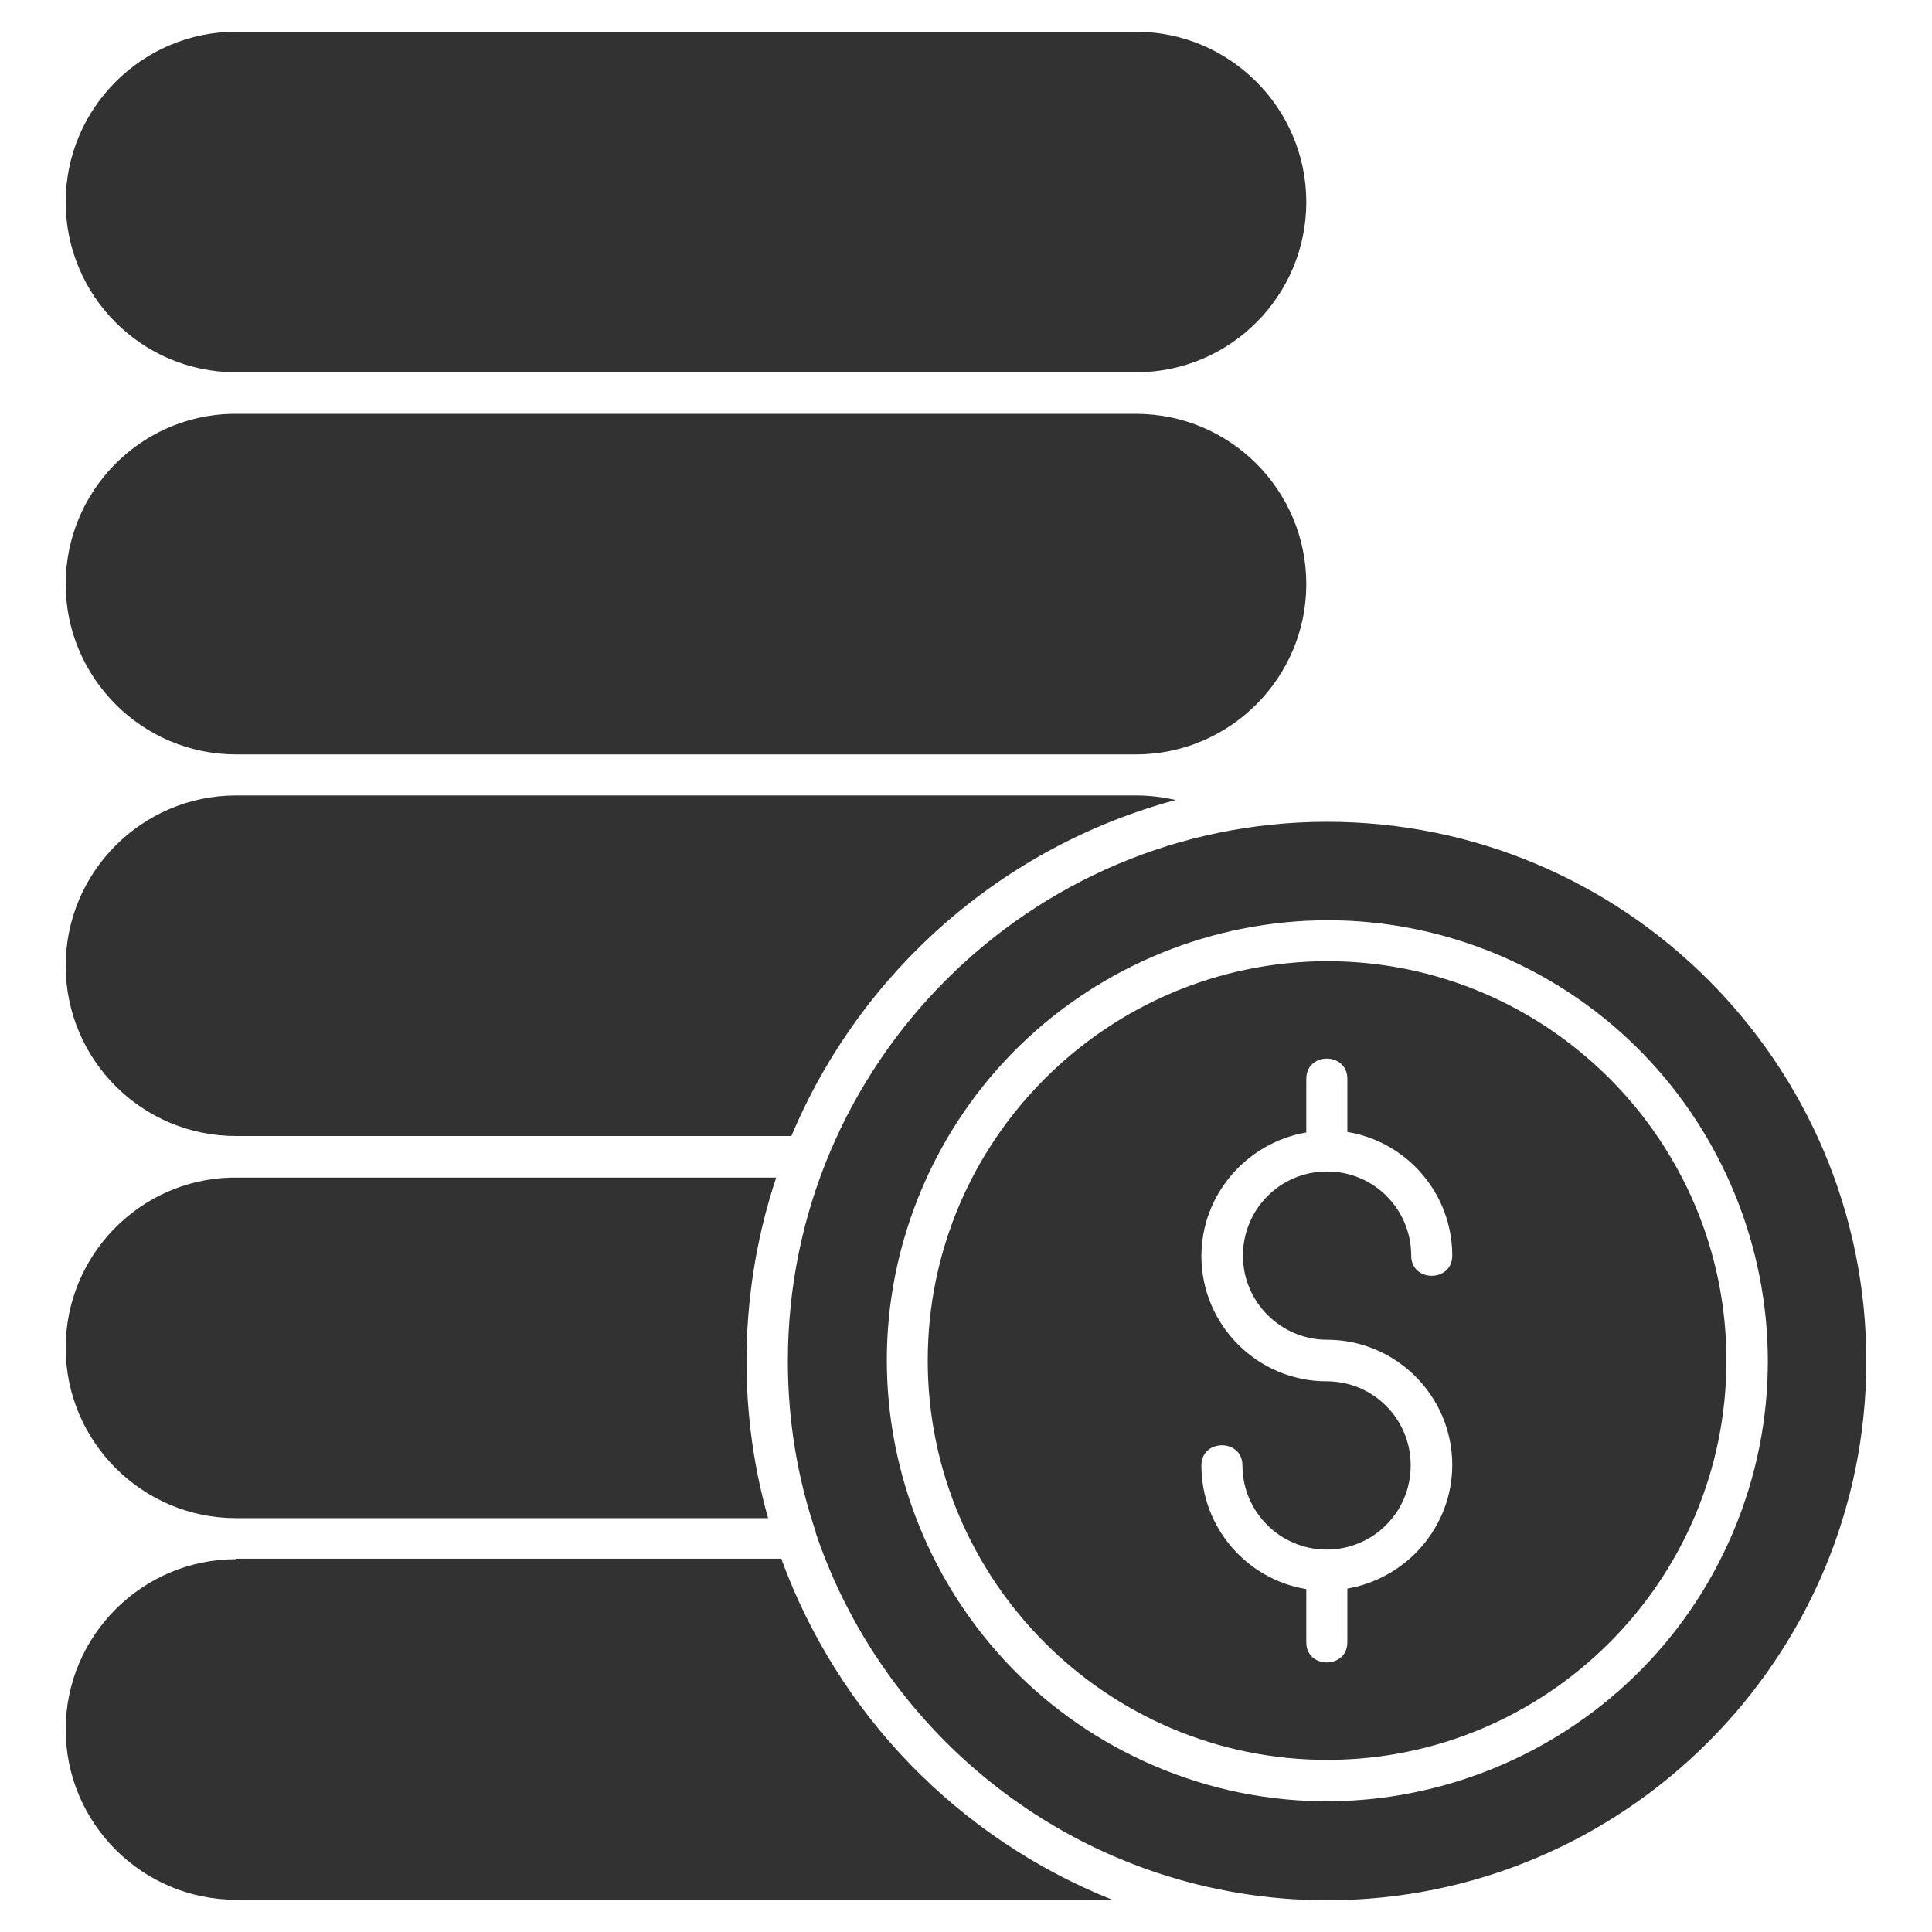 <svg xmlns="http://www.w3.org/2000/svg" xmlns:xlink="http://www.w3.org/1999/xlink" width="1080" zoomAndPan="magnify" viewBox="0 0 810 810" height="1080" preserveAspectRatio="xMidYMid meet" version="1.0"><defs><clipPath id="e04812e700"><path d="M 27.504 13.305 L 548 13.305 L 548 157 L 27.504 157 Z M 27.504 13.305 " clip-rule="nonzero"/></clipPath><clipPath id="3f1e2c8aa3"><path d="M 27.504 173 L 548 173 L 548 317 L 27.504 317 Z M 27.504 173 " clip-rule="nonzero"/></clipPath><clipPath id="6dd12c6216"><path d="M 27.504 333 L 493 333 L 493 477 L 27.504 477 Z M 27.504 333 " clip-rule="nonzero"/></clipPath><clipPath id="eab17a02cd"><path d="M 27.504 493 L 326 493 L 326 637 L 27.504 637 Z M 27.504 493 " clip-rule="nonzero"/></clipPath><clipPath id="e2e85e6fae"><path d="M 27.504 653 L 467 653 L 467 797 L 27.504 797 Z M 27.504 653 " clip-rule="nonzero"/></clipPath><clipPath id="fa50363191"><path d="M 330 344 L 782.754 344 L 782.754 797 L 330 797 Z M 330 344 " clip-rule="nonzero"/></clipPath></defs><g clip-path="url(#e04812e700)"><path fill="#323232" d="M 27.539 84.695 C 27.539 124 59.41 156.086 98.93 156.086 L 476.281 156.086 C 515.805 156.086 547.672 124 547.672 84.695 C 547.672 45.387 515.59 13.305 476.281 13.305 L 98.93 13.305 C 59.625 13.305 27.539 45.387 27.539 84.695 Z M 27.539 84.695 " fill-opacity="1" fill-rule="evenodd"/></g><g clip-path="url(#3f1e2c8aa3)"><path fill="#323232" d="M 96.809 173.508 C 58.348 174.57 27.539 206.227 27.539 244.898 C 27.539 284.207 59.625 316.289 98.93 316.289 L 476.281 316.289 C 515.59 316.289 547.672 284.207 547.672 244.898 C 547.672 205.59 515.805 173.508 476.281 173.508 L 98.93 173.508 C 98.293 173.508 97.656 173.508 96.809 173.508 Z M 96.809 173.508 " fill-opacity="1" fill-rule="evenodd"/></g><g clip-path="url(#6dd12c6216)"><path fill="#323232" d="M 98.93 333.5 C 59.625 333.5 27.539 365.582 27.539 404.891 C 27.539 444.199 59.41 476.281 98.93 476.281 L 331.801 476.281 C 360.91 407.016 420.402 354.961 492.855 335.41 C 487.332 334.137 481.809 333.5 476.281 333.5 Z M 98.93 333.5 " fill-opacity="1" fill-rule="evenodd"/></g><g clip-path="url(#eab17a02cd)"><path fill="#323232" d="M 96.809 493.703 C 58.348 494.766 27.539 526.426 27.539 565.094 C 27.539 604.402 59.625 636.484 98.93 636.484 L 322.027 636.484 C 308.855 589.953 310.129 539.598 325.426 493.703 L 98.93 493.703 C 98.293 493.703 97.656 493.703 96.809 493.703 Z M 96.809 493.703 " fill-opacity="1" fill-rule="evenodd"/></g><g clip-path="url(#e2e85e6fae)"><path fill="#323232" d="M 98.93 653.695 C 59.625 653.695 27.539 685.777 27.539 725.086 C 27.539 764.395 59.625 796.477 98.93 796.477 L 466.297 796.477 C 401.918 770.77 351.348 718.711 327.551 653.484 L 98.93 653.484 Z M 98.93 653.695 " fill-opacity="1" fill-rule="evenodd"/></g><g clip-path="url(#fa50363191)"><path fill="#323232" d="M 342 642.648 C 372.172 732.098 456.949 796.691 556.387 796.691 C 681.105 796.691 782.457 695.129 782.457 570.617 C 782.457 445.898 681.105 344.547 556.387 344.547 C 431.664 344.547 330.312 446.109 330.312 570.617 C 330.312 595.691 334.352 619.699 342 642.223 C 342 642.223 342 642.434 342 642.648 Z M 484.57 740.598 C 390.867 700.863 346.676 592.504 386.406 498.59 C 426.141 404.891 534.5 360.695 628.414 400.43 C 722.113 440.16 766.309 548.523 726.574 642.434 C 686.844 736.137 578.27 780.328 484.57 740.598 Z M 484.57 740.598 " fill-opacity="1" fill-rule="evenodd"/></g><path fill="#323232" d="M 388.957 570.406 C 388.957 662.621 463.961 737.836 556.387 737.836 C 648.598 737.836 723.812 662.832 723.812 570.406 C 723.812 478.195 648.812 402.977 556.387 402.977 C 464.172 403.191 388.957 478.195 388.957 570.406 Z M 547.672 666.23 C 522.812 662.195 503.691 640.523 503.691 614.387 C 503.691 603.129 520.902 603.129 520.902 614.387 C 520.902 633.938 536.836 649.66 556.172 649.66 C 575.719 649.66 591.441 633.938 591.441 614.387 C 591.441 594.84 575.719 579.117 556.172 579.117 C 527.277 579.117 503.691 555.535 503.691 526.637 C 503.691 500.715 522.812 479.043 547.672 474.793 L 547.672 452.273 C 547.672 441.012 564.883 441.012 564.883 452.273 L 564.883 474.582 C 589.742 478.617 608.867 500.289 608.867 526.426 C 608.867 537.688 591.656 537.688 591.656 526.426 C 591.656 507.09 576.145 491.152 556.387 491.152 C 536.625 491.152 521.113 507.09 521.113 526.426 C 521.113 545.973 537.051 561.695 556.387 561.695 C 585.281 561.695 608.867 585.281 608.867 614.176 C 608.867 640.098 589.742 661.77 564.883 666.02 L 564.883 688.543 C 564.883 699.801 547.672 699.801 547.672 688.543 Z M 547.672 666.23 " fill-opacity="1" fill-rule="evenodd"/></svg>